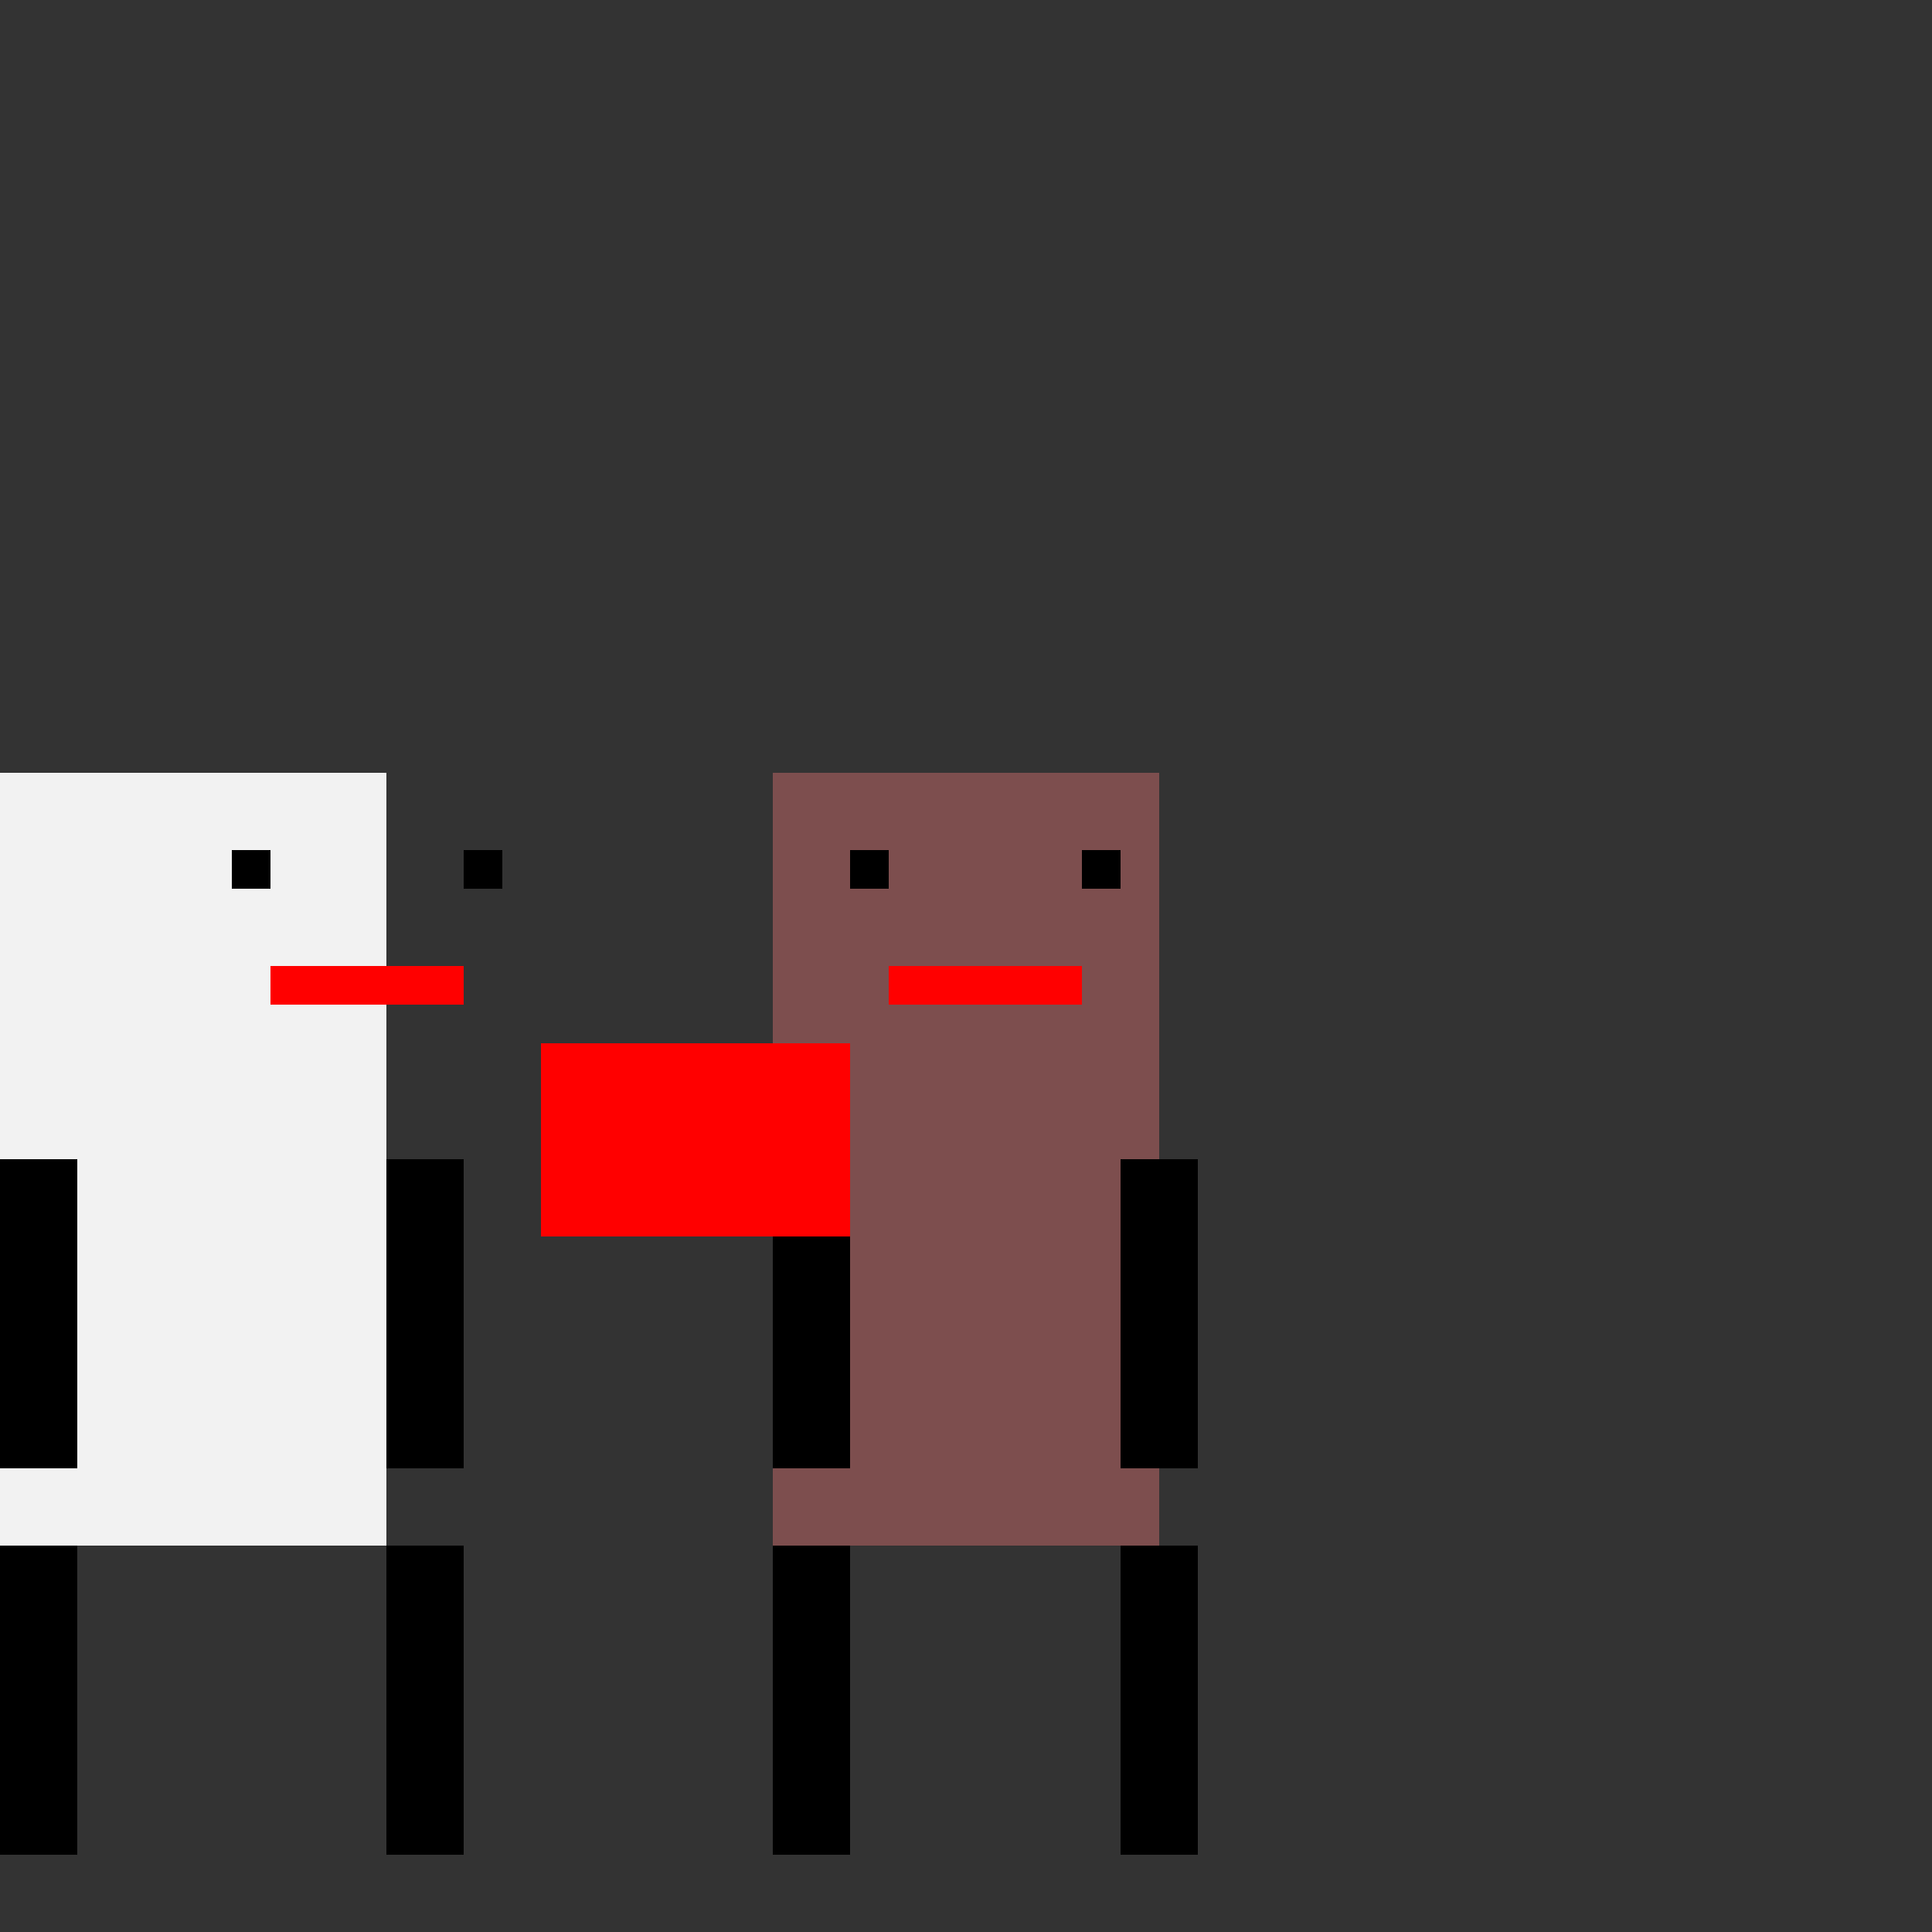 <!--

Generated by DrawGPT.
Free, open source, AI generated images in SVG, PNG, and HTML Canvas format.
https://drawgpt.ai

Created: 2023-09-26T02:58:36.527Z
Link: https://drawgpt.ai/prompt/17391/

-->
<svg xmlns="http://www.w3.org/2000/svg" xmlns:xlink="http://www.w3.org/1999/xlink" width="500" height="500"><rect width="100%" height="100%" fill="#333333" stroke="none"/><defs/><g><rect fill="#7D4E4E" stroke="none" x="200" y="200" width="100" height="200"/><rect fill="#F2F2F2" stroke="none" x="0" y="200" width="100" height="200"/><rect fill="#000000" stroke="none" x="220" y="220" width="10" height="10"/><rect fill="#000000" stroke="none" x="280" y="220" width="10" height="10"/><rect fill="#FF0000" stroke="none" x="230" y="250" width="50" height="10"/><rect fill="#000000" stroke="none" x="60" y="220" width="10" height="10"/><rect fill="#000000" stroke="none" x="120" y="220" width="10" height="10"/><rect fill="#FF0000" stroke="none" x="70" y="250" width="50" height="10"/><rect fill="#000000" stroke="none" x="200" y="300" width="20" height="80"/><rect fill="#000000" stroke="none" x="290" y="300" width="20" height="80"/><rect fill="#000000" stroke="none" x="0" y="300" width="20" height="80"/><rect fill="#000000" stroke="none" x="100" y="300" width="20" height="80"/><rect fill="#000000" stroke="none" x="200" y="400" width="20" height="80"/><rect fill="#000000" stroke="none" x="290" y="400" width="20" height="80"/><rect fill="#000000" stroke="none" x="0" y="400" width="20" height="80"/><rect fill="#000000" stroke="none" x="100" y="400" width="20" height="80"/><rect fill="#FF0000" stroke="none" x="140" y="270" width="80" height="50"/></g></svg>